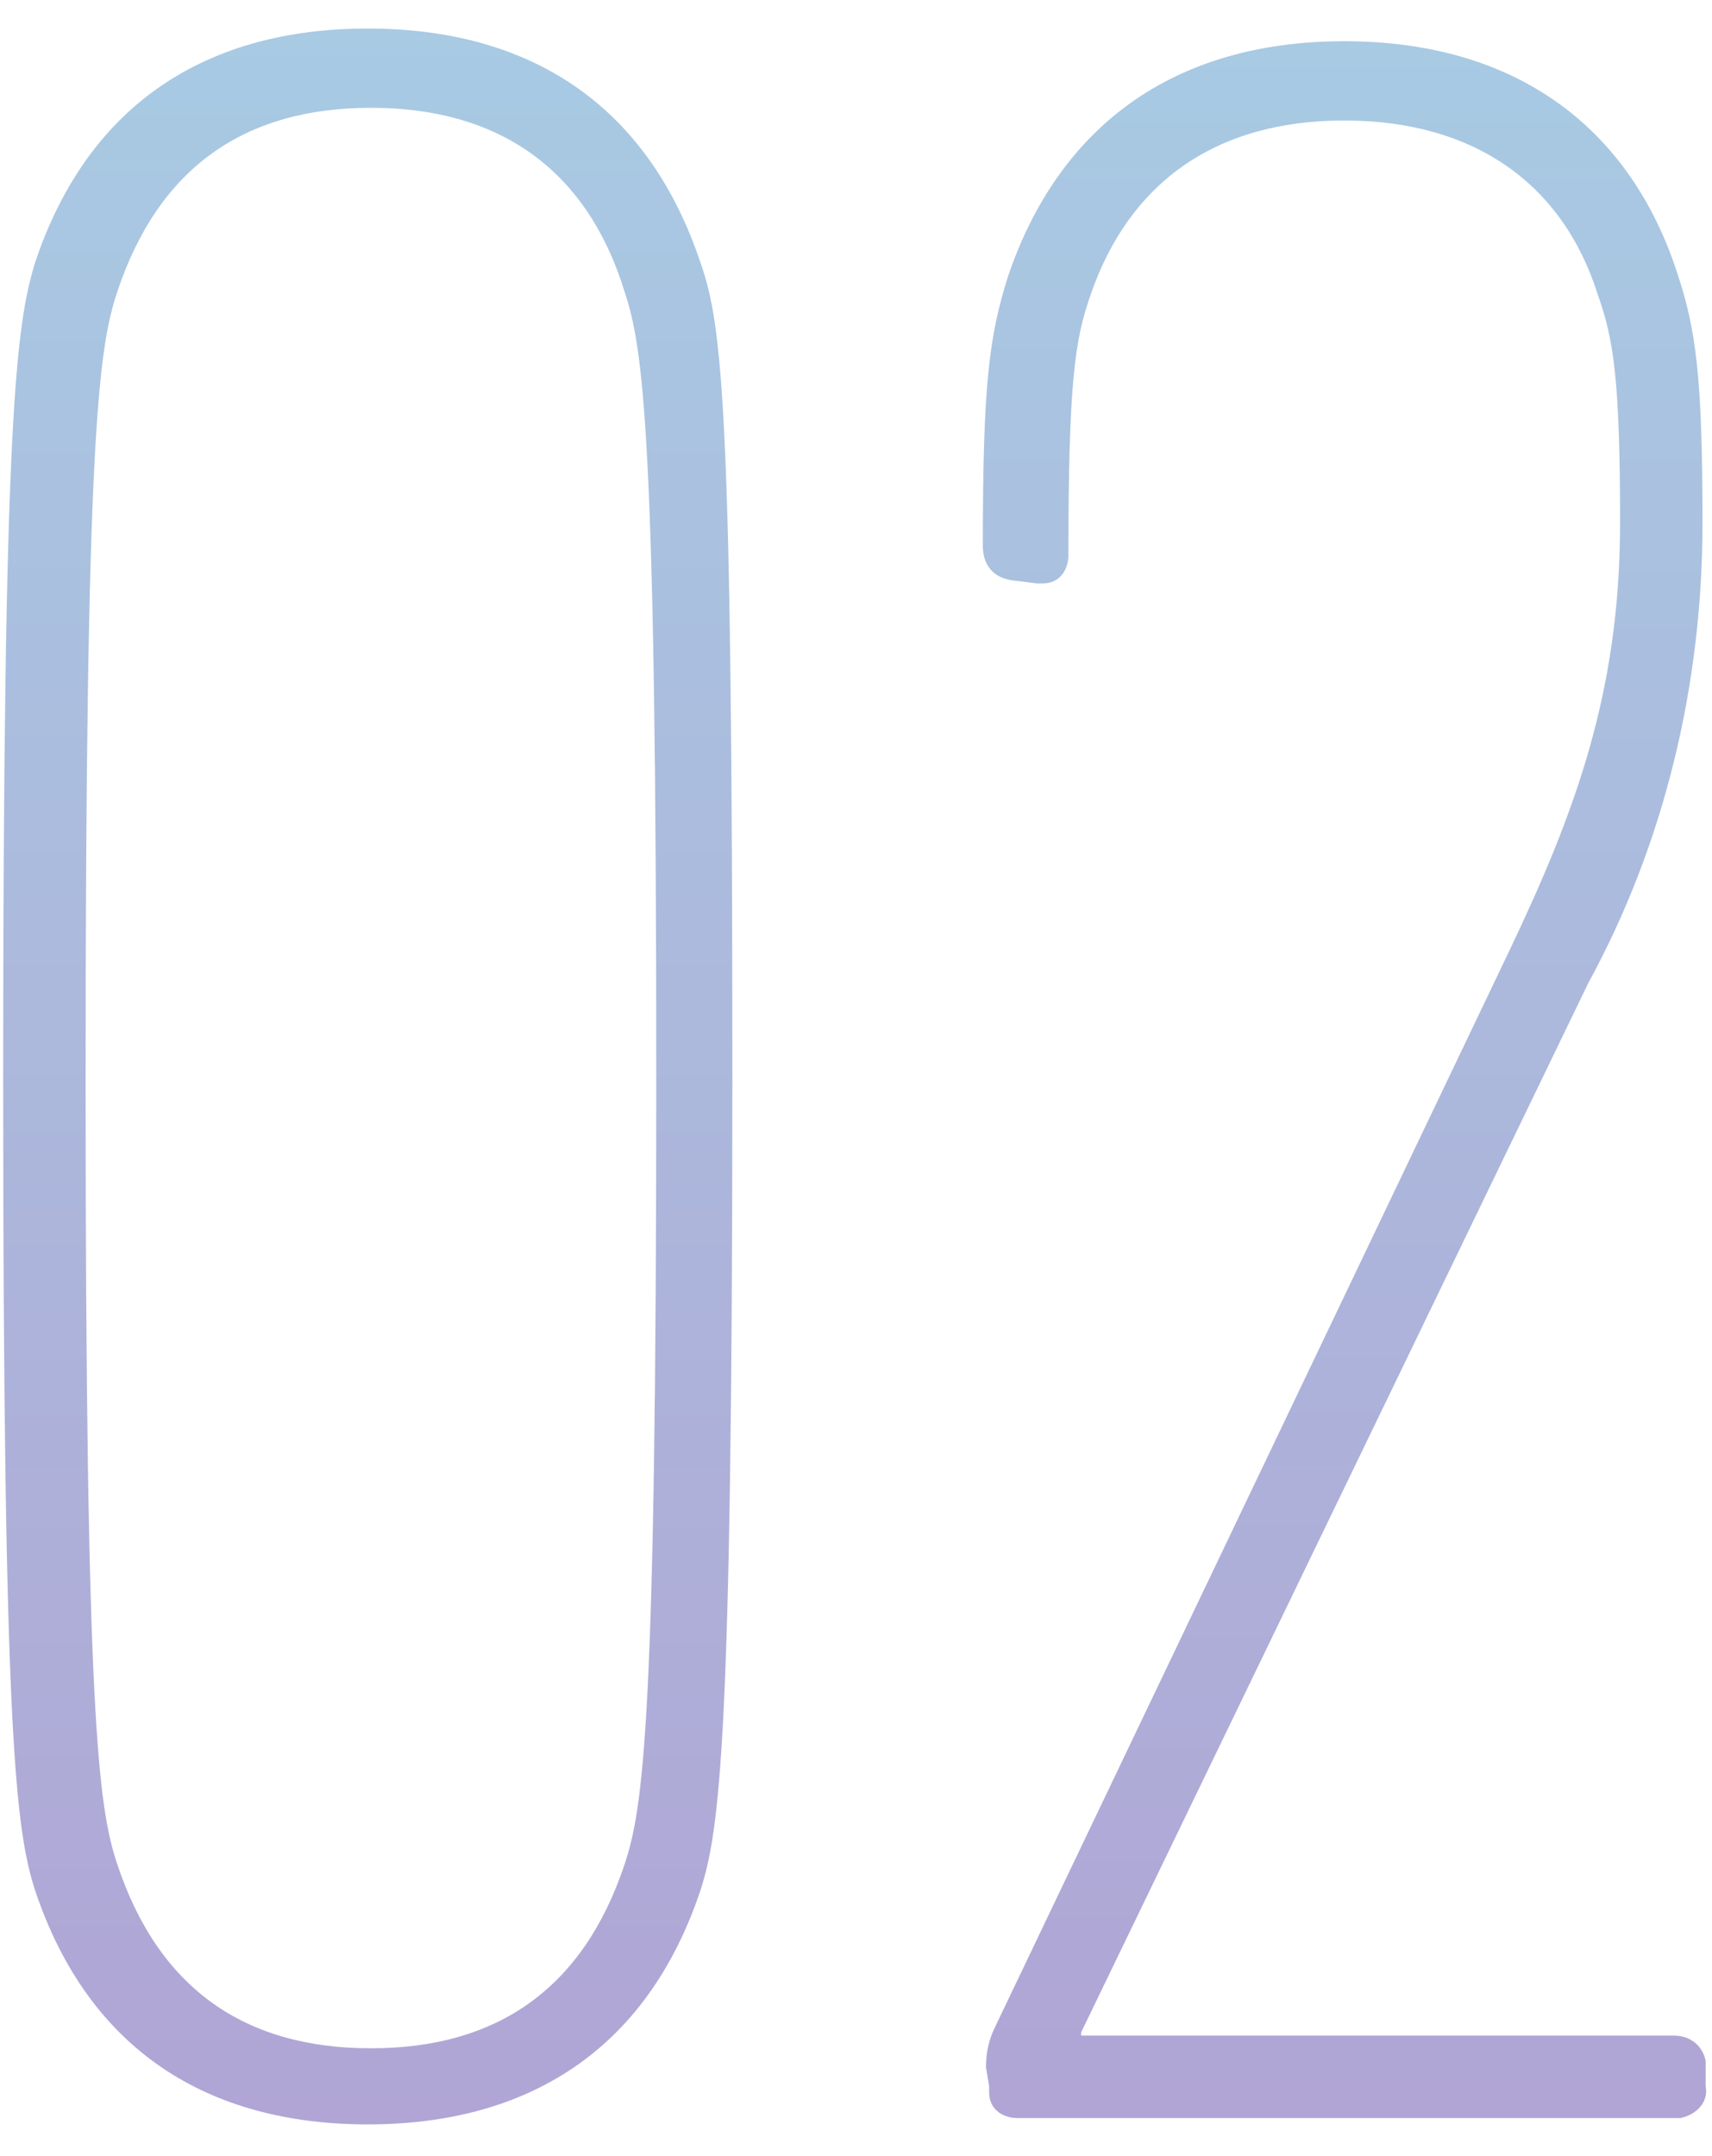 <?xml version="1.0" encoding="utf-8"?>
<!-- Generator: Adobe Illustrator 26.3.1, SVG Export Plug-In . SVG Version: 6.00 Build 0)  -->
<svg version="1.1" id="レイヤー_1" xmlns="http://www.w3.org/2000/svg" xmlns:xlink="http://www.w3.org/1999/xlink" x="0px"
	 y="0px" viewBox="0 0 54 68" style="enable-background:new 0 0 54 68;" xml:space="preserve">
<style type="text/css">
	.st0{fill:url(#SVGID_1_);}
	.st1{fill:url(#SVGID_00000062175662695284904280000000594126826641770933_);}
</style>
<g>
	
		<linearGradient id="SVGID_1_" gradientUnits="userSpaceOnUse" x1="42.408" y1="-861.185" x2="42.408" y2="-926.685" gradientTransform="matrix(1 0 0 -1 0 -860)">
		<stop  offset="0" style="stop-color:#A8CAE3"/>
		<stop  offset="1" style="stop-color:#B0A5D5"/>
	</linearGradient>
	<path class="st0" d="M31.1,65.2c0-0.5,0.1-0.9,0.3-1.3L47.6,30c2.1-4.4,3.5-8.2,3.5-13.5c0-4.5-0.2-5.8-0.7-7.2
		c-1.1-3.5-3.9-5.5-8-5.5s-6.8,2-8,5.5c-0.5,1.4-0.7,2.8-0.7,8.2c0,0.5-0.3,0.9-0.8,0.9c-0.1,0-0.2,0-0.2,0l-0.8-0.1
		c-0.6-0.1-0.9-0.5-0.9-1.1c0-5.1,0.2-6.6,0.8-8.5C33.4,4,37,1.3,42.4,1.3s9,2.7,10.5,7.3c0.6,1.8,0.8,3.3,0.8,7.9
		c0,5.1-1.2,10.1-3.6,14.5l-16,33.1v0.1h18.7c0.5,0,0.9,0.3,1,0.8c0,0.1,0,0.1,0,0.2v0.6c0.1,0.5-0.3,0.9-0.8,1c0,0-0.1,0-0.2,0
		H32.1c-0.5,0-0.9-0.3-0.9-0.8c0-0.1,0-0.1,0-0.2L31.1,65.2z"/>
	<g>
		
			<linearGradient id="SVGID_00000081613636965387803580000001565713445662258055_" gradientUnits="userSpaceOnUse" x1="11.6" y1="-860.9" x2="11.6" y2="-927" gradientTransform="matrix(1 0 0 -1 0 -860)">
			<stop  offset="0" style="stop-color:#A8CAE3"/>
			<stop  offset="1" style="stop-color:#B0A5D5"/>
		</linearGradient>
		<path style="fill:url(#SVGID_00000081613636965387803580000001565713445662258055_);" d="M0.1,34c0-20.8,0.4-23.7,1-25.7
			c1.7-5.1,5.5-7.4,10.5-7.4s8.8,2.3,10.5,7.4c0.7,2,1,4.8,1,25.7s-0.4,23.7-1,25.6c-1.7,5.1-5.5,7.4-10.5,7.4s-8.8-2.3-10.5-7.4
			C0.5,57.7,0.1,54.8,0.1,34z M11.7,64.6c4,0,6.7-1.9,8-5.8c0.6-1.8,1-4.6,1-24.8s-0.4-23-1-24.8c-1.2-3.9-4-5.8-8-5.8
			S5,5.3,3.7,9.2c-0.6,1.8-1,4.6-1,24.8s0.4,23,1,24.8C5,62.7,7.7,64.6,11.7,64.6z"/>
	</g>
</g>
</svg>
